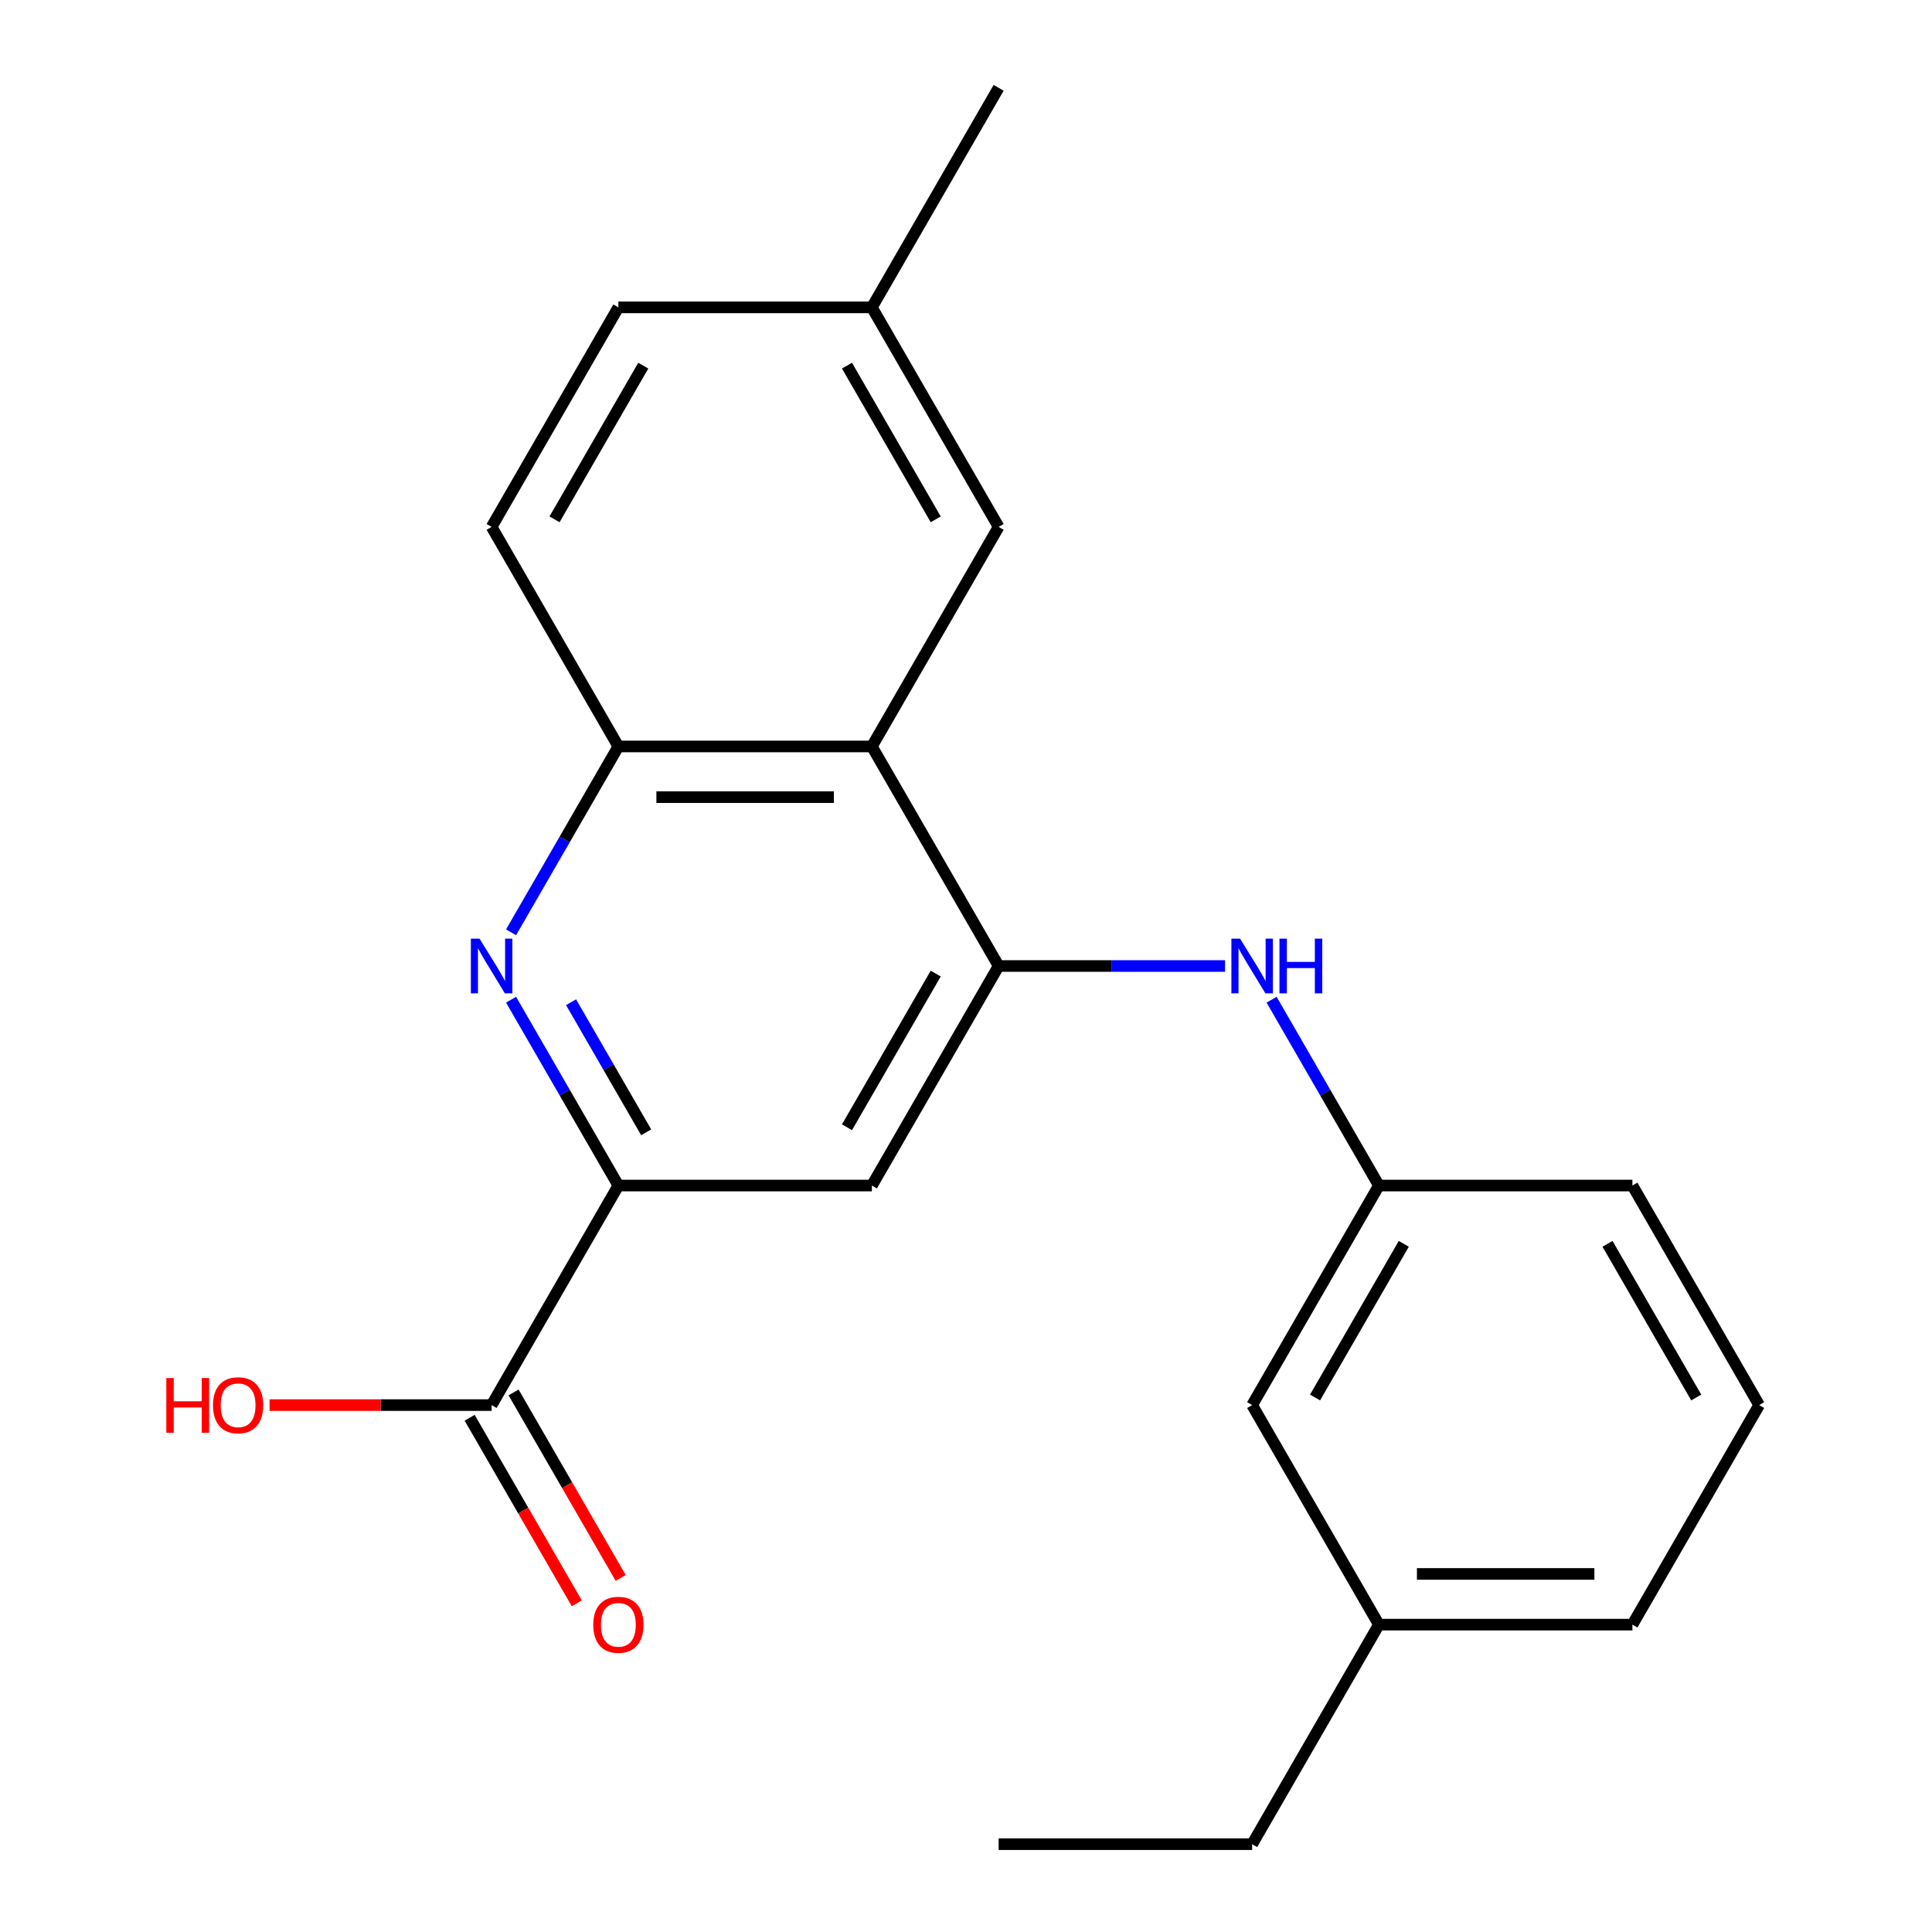 <?xml version='1.0' encoding='iso-8859-1'?>
<svg version='1.1' baseProfile='full'
              xmlns='http://www.w3.org/2000/svg'
                      xmlns:rdkit='http://www.rdkit.org/xml'
                      xmlns:xlink='http://www.w3.org/1999/xlink'
                  xml:space='preserve'
width='1000px' height='1000px' viewBox='0 0 1000 1000'>
<!-- END OF HEADER -->
<rect style='opacity:1.0;fill:#FFFFFF;stroke:none' width='1000' height='1000' x='0' y='0'> </rect>
<path class='bond-1' d='M 516.891,500 L 451.283,386.364' style='fill:none;fill-rule:evenodd;stroke:#000000;stroke-width:6px;stroke-linecap:butt;stroke-linejoin:miter;stroke-opacity:1' />
<path class='bond-4' d='M 516.891,500 L 451.283,613.636' style='fill:none;fill-rule:evenodd;stroke:#000000;stroke-width:6px;stroke-linecap:butt;stroke-linejoin:miter;stroke-opacity:1' />
<path class='bond-4' d='M 484.322,503.924 L 438.397,583.469' style='fill:none;fill-rule:evenodd;stroke:#000000;stroke-width:6px;stroke-linecap:butt;stroke-linejoin:miter;stroke-opacity:1' />
<path class='bond-6' d='M 516.891,500 L 575.489,500' style='fill:none;fill-rule:evenodd;stroke:#000000;stroke-width:6px;stroke-linecap:butt;stroke-linejoin:miter;stroke-opacity:1' />
<path class='bond-6' d='M 575.489,500 L 634.086,500' style='fill:none;fill-rule:evenodd;stroke:#0000FF;stroke-width:6px;stroke-linecap:butt;stroke-linejoin:miter;stroke-opacity:1' />
<path class='bond-0' d='M 264.528,517.44 L 292.298,565.538' style='fill:none;fill-rule:evenodd;stroke:#0000FF;stroke-width:6px;stroke-linecap:butt;stroke-linejoin:miter;stroke-opacity:1' />
<path class='bond-0' d='M 292.298,565.538 L 320.067,613.636' style='fill:none;fill-rule:evenodd;stroke:#000000;stroke-width:6px;stroke-linecap:butt;stroke-linejoin:miter;stroke-opacity:1' />
<path class='bond-0' d='M 295.586,518.748 L 315.025,552.417' style='fill:none;fill-rule:evenodd;stroke:#0000FF;stroke-width:6px;stroke-linecap:butt;stroke-linejoin:miter;stroke-opacity:1' />
<path class='bond-0' d='M 315.025,552.417 L 334.463,586.085' style='fill:none;fill-rule:evenodd;stroke:#000000;stroke-width:6px;stroke-linecap:butt;stroke-linejoin:miter;stroke-opacity:1' />
<path class='bond-22' d='M 264.528,482.56 L 292.298,434.462' style='fill:none;fill-rule:evenodd;stroke:#0000FF;stroke-width:6px;stroke-linecap:butt;stroke-linejoin:miter;stroke-opacity:1' />
<path class='bond-22' d='M 292.298,434.462 L 320.067,386.364' style='fill:none;fill-rule:evenodd;stroke:#000000;stroke-width:6px;stroke-linecap:butt;stroke-linejoin:miter;stroke-opacity:1' />
<path class='bond-3' d='M 451.283,386.364 L 320.067,386.364' style='fill:none;fill-rule:evenodd;stroke:#000000;stroke-width:6px;stroke-linecap:butt;stroke-linejoin:miter;stroke-opacity:1' />
<path class='bond-3' d='M 431.601,412.607 L 339.749,412.607' style='fill:none;fill-rule:evenodd;stroke:#000000;stroke-width:6px;stroke-linecap:butt;stroke-linejoin:miter;stroke-opacity:1' />
<path class='bond-7' d='M 451.283,386.364 L 516.891,272.727' style='fill:none;fill-rule:evenodd;stroke:#000000;stroke-width:6px;stroke-linecap:butt;stroke-linejoin:miter;stroke-opacity:1' />
<path class='bond-2' d='M 320.067,613.636 L 451.283,613.636' style='fill:none;fill-rule:evenodd;stroke:#000000;stroke-width:6px;stroke-linecap:butt;stroke-linejoin:miter;stroke-opacity:1' />
<path class='bond-5' d='M 320.067,613.636 L 254.459,727.273' style='fill:none;fill-rule:evenodd;stroke:#000000;stroke-width:6px;stroke-linecap:butt;stroke-linejoin:miter;stroke-opacity:1' />
<path class='bond-10' d='M 320.067,386.364 L 254.459,272.727' style='fill:none;fill-rule:evenodd;stroke:#000000;stroke-width:6px;stroke-linecap:butt;stroke-linejoin:miter;stroke-opacity:1' />
<path class='bond-9' d='M 243.095,733.834 L 270.819,781.852' style='fill:none;fill-rule:evenodd;stroke:#000000;stroke-width:6px;stroke-linecap:butt;stroke-linejoin:miter;stroke-opacity:1' />
<path class='bond-9' d='M 270.819,781.852 L 298.542,829.869' style='fill:none;fill-rule:evenodd;stroke:#FF0000;stroke-width:6px;stroke-linecap:butt;stroke-linejoin:miter;stroke-opacity:1' />
<path class='bond-9' d='M 265.823,720.712 L 293.546,768.73' style='fill:none;fill-rule:evenodd;stroke:#000000;stroke-width:6px;stroke-linecap:butt;stroke-linejoin:miter;stroke-opacity:1' />
<path class='bond-9' d='M 293.546,768.73 L 321.269,816.748' style='fill:none;fill-rule:evenodd;stroke:#FF0000;stroke-width:6px;stroke-linecap:butt;stroke-linejoin:miter;stroke-opacity:1' />
<path class='bond-12' d='M 254.459,727.273 L 196.991,727.273' style='fill:none;fill-rule:evenodd;stroke:#000000;stroke-width:6px;stroke-linecap:butt;stroke-linejoin:miter;stroke-opacity:1' />
<path class='bond-12' d='M 196.991,727.273 L 139.523,727.273' style='fill:none;fill-rule:evenodd;stroke:#FF0000;stroke-width:6px;stroke-linecap:butt;stroke-linejoin:miter;stroke-opacity:1' />
<path class='bond-8' d='M 658.176,517.44 L 685.945,565.538' style='fill:none;fill-rule:evenodd;stroke:#0000FF;stroke-width:6px;stroke-linecap:butt;stroke-linejoin:miter;stroke-opacity:1' />
<path class='bond-8' d='M 685.945,565.538 L 713.715,613.636' style='fill:none;fill-rule:evenodd;stroke:#000000;stroke-width:6px;stroke-linecap:butt;stroke-linejoin:miter;stroke-opacity:1' />
<path class='bond-13' d='M 516.891,272.727 L 451.283,159.091' style='fill:none;fill-rule:evenodd;stroke:#000000;stroke-width:6px;stroke-linecap:butt;stroke-linejoin:miter;stroke-opacity:1' />
<path class='bond-13' d='M 484.322,268.803 L 438.397,189.258' style='fill:none;fill-rule:evenodd;stroke:#000000;stroke-width:6px;stroke-linecap:butt;stroke-linejoin:miter;stroke-opacity:1' />
<path class='bond-11' d='M 713.715,613.636 L 648.107,727.273' style='fill:none;fill-rule:evenodd;stroke:#000000;stroke-width:6px;stroke-linecap:butt;stroke-linejoin:miter;stroke-opacity:1' />
<path class='bond-11' d='M 726.601,643.803 L 680.675,723.349' style='fill:none;fill-rule:evenodd;stroke:#000000;stroke-width:6px;stroke-linecap:butt;stroke-linejoin:miter;stroke-opacity:1' />
<path class='bond-17' d='M 713.715,613.636 L 844.931,613.636' style='fill:none;fill-rule:evenodd;stroke:#000000;stroke-width:6px;stroke-linecap:butt;stroke-linejoin:miter;stroke-opacity:1' />
<path class='bond-23' d='M 254.459,272.727 L 320.067,159.091' style='fill:none;fill-rule:evenodd;stroke:#000000;stroke-width:6px;stroke-linecap:butt;stroke-linejoin:miter;stroke-opacity:1' />
<path class='bond-23' d='M 287.027,268.803 L 332.953,189.258' style='fill:none;fill-rule:evenodd;stroke:#000000;stroke-width:6px;stroke-linecap:butt;stroke-linejoin:miter;stroke-opacity:1' />
<path class='bond-15' d='M 648.107,727.273 L 713.715,840.909' style='fill:none;fill-rule:evenodd;stroke:#000000;stroke-width:6px;stroke-linecap:butt;stroke-linejoin:miter;stroke-opacity:1' />
<path class='bond-14' d='M 451.283,159.091 L 320.067,159.091' style='fill:none;fill-rule:evenodd;stroke:#000000;stroke-width:6px;stroke-linecap:butt;stroke-linejoin:miter;stroke-opacity:1' />
<path class='bond-20' d='M 451.283,159.091 L 516.891,45.455' style='fill:none;fill-rule:evenodd;stroke:#000000;stroke-width:6px;stroke-linecap:butt;stroke-linejoin:miter;stroke-opacity:1' />
<path class='bond-19' d='M 713.715,840.909 L 648.107,954.545' style='fill:none;fill-rule:evenodd;stroke:#000000;stroke-width:6px;stroke-linecap:butt;stroke-linejoin:miter;stroke-opacity:1' />
<path class='bond-24' d='M 713.715,840.909 L 844.931,840.909' style='fill:none;fill-rule:evenodd;stroke:#000000;stroke-width:6px;stroke-linecap:butt;stroke-linejoin:miter;stroke-opacity:1' />
<path class='bond-24' d='M 733.397,814.666 L 825.248,814.666' style='fill:none;fill-rule:evenodd;stroke:#000000;stroke-width:6px;stroke-linecap:butt;stroke-linejoin:miter;stroke-opacity:1' />
<path class='bond-16' d='M 910.539,727.273 L 844.931,613.636' style='fill:none;fill-rule:evenodd;stroke:#000000;stroke-width:6px;stroke-linecap:butt;stroke-linejoin:miter;stroke-opacity:1' />
<path class='bond-16' d='M 877.97,723.349 L 832.045,643.803' style='fill:none;fill-rule:evenodd;stroke:#000000;stroke-width:6px;stroke-linecap:butt;stroke-linejoin:miter;stroke-opacity:1' />
<path class='bond-18' d='M 910.539,727.273 L 844.931,840.909' style='fill:none;fill-rule:evenodd;stroke:#000000;stroke-width:6px;stroke-linecap:butt;stroke-linejoin:miter;stroke-opacity:1' />
<path class='bond-21' d='M 648.107,954.545 L 516.891,954.545' style='fill:none;fill-rule:evenodd;stroke:#000000;stroke-width:6px;stroke-linecap:butt;stroke-linejoin:miter;stroke-opacity:1' />
<path  class='atom-1' d='M 248.199 485.84
L 257.479 500.84
Q 258.399 502.32, 259.879 505
Q 261.359 507.68, 261.439 507.84
L 261.439 485.84
L 265.199 485.84
L 265.199 514.16
L 261.319 514.16
L 251.359 497.76
Q 250.199 495.84, 248.959 493.64
Q 247.759 491.44, 247.399 490.76
L 247.399 514.16
L 243.719 514.16
L 243.719 485.84
L 248.199 485.84
' fill='#0000FF'/>
<path  class='atom-7' d='M 641.847 485.84
L 651.127 500.84
Q 652.047 502.32, 653.527 505
Q 655.007 507.68, 655.087 507.84
L 655.087 485.84
L 658.847 485.84
L 658.847 514.16
L 654.967 514.16
L 645.007 497.76
Q 643.847 495.84, 642.607 493.64
Q 641.407 491.44, 641.047 490.76
L 641.047 514.16
L 637.367 514.16
L 637.367 485.84
L 641.847 485.84
' fill='#0000FF'/>
<path  class='atom-7' d='M 662.247 485.84
L 666.087 485.84
L 666.087 497.88
L 680.567 497.88
L 680.567 485.84
L 684.407 485.84
L 684.407 514.16
L 680.567 514.16
L 680.567 501.08
L 666.087 501.08
L 666.087 514.16
L 662.247 514.16
L 662.247 485.84
' fill='#0000FF'/>
<path  class='atom-10' d='M 307.067 840.989
Q 307.067 834.189, 310.427 830.389
Q 313.787 826.589, 320.067 826.589
Q 326.347 826.589, 329.707 830.389
Q 333.067 834.189, 333.067 840.989
Q 333.067 847.869, 329.667 851.789
Q 326.267 855.669, 320.067 855.669
Q 313.827 855.669, 310.427 851.789
Q 307.067 847.909, 307.067 840.989
M 320.067 852.469
Q 324.387 852.469, 326.707 849.589
Q 329.067 846.669, 329.067 840.989
Q 329.067 835.429, 326.707 832.629
Q 324.387 829.789, 320.067 829.789
Q 315.747 829.789, 313.387 832.589
Q 311.067 835.389, 311.067 840.989
Q 311.067 846.709, 313.387 849.589
Q 315.747 852.469, 320.067 852.469
' fill='#FF0000'/>
<path  class='atom-13' d='M 86.083 713.273
L 89.923 713.273
L 89.923 725.313
L 104.403 725.313
L 104.403 713.273
L 108.243 713.273
L 108.243 741.593
L 104.403 741.593
L 104.403 728.513
L 89.923 728.513
L 89.923 741.593
L 86.083 741.593
L 86.083 713.273
' fill='#FF0000'/>
<path  class='atom-13' d='M 110.243 727.353
Q 110.243 720.553, 113.603 716.753
Q 116.963 712.953, 123.243 712.953
Q 129.523 712.953, 132.883 716.753
Q 136.243 720.553, 136.243 727.353
Q 136.243 734.233, 132.843 738.153
Q 129.443 742.033, 123.243 742.033
Q 117.003 742.033, 113.603 738.153
Q 110.243 734.273, 110.243 727.353
M 123.243 738.833
Q 127.563 738.833, 129.883 735.953
Q 132.243 733.033, 132.243 727.353
Q 132.243 721.793, 129.883 718.993
Q 127.563 716.153, 123.243 716.153
Q 118.923 716.153, 116.563 718.953
Q 114.243 721.753, 114.243 727.353
Q 114.243 733.073, 116.563 735.953
Q 118.923 738.833, 123.243 738.833
' fill='#FF0000'/>
</svg>

